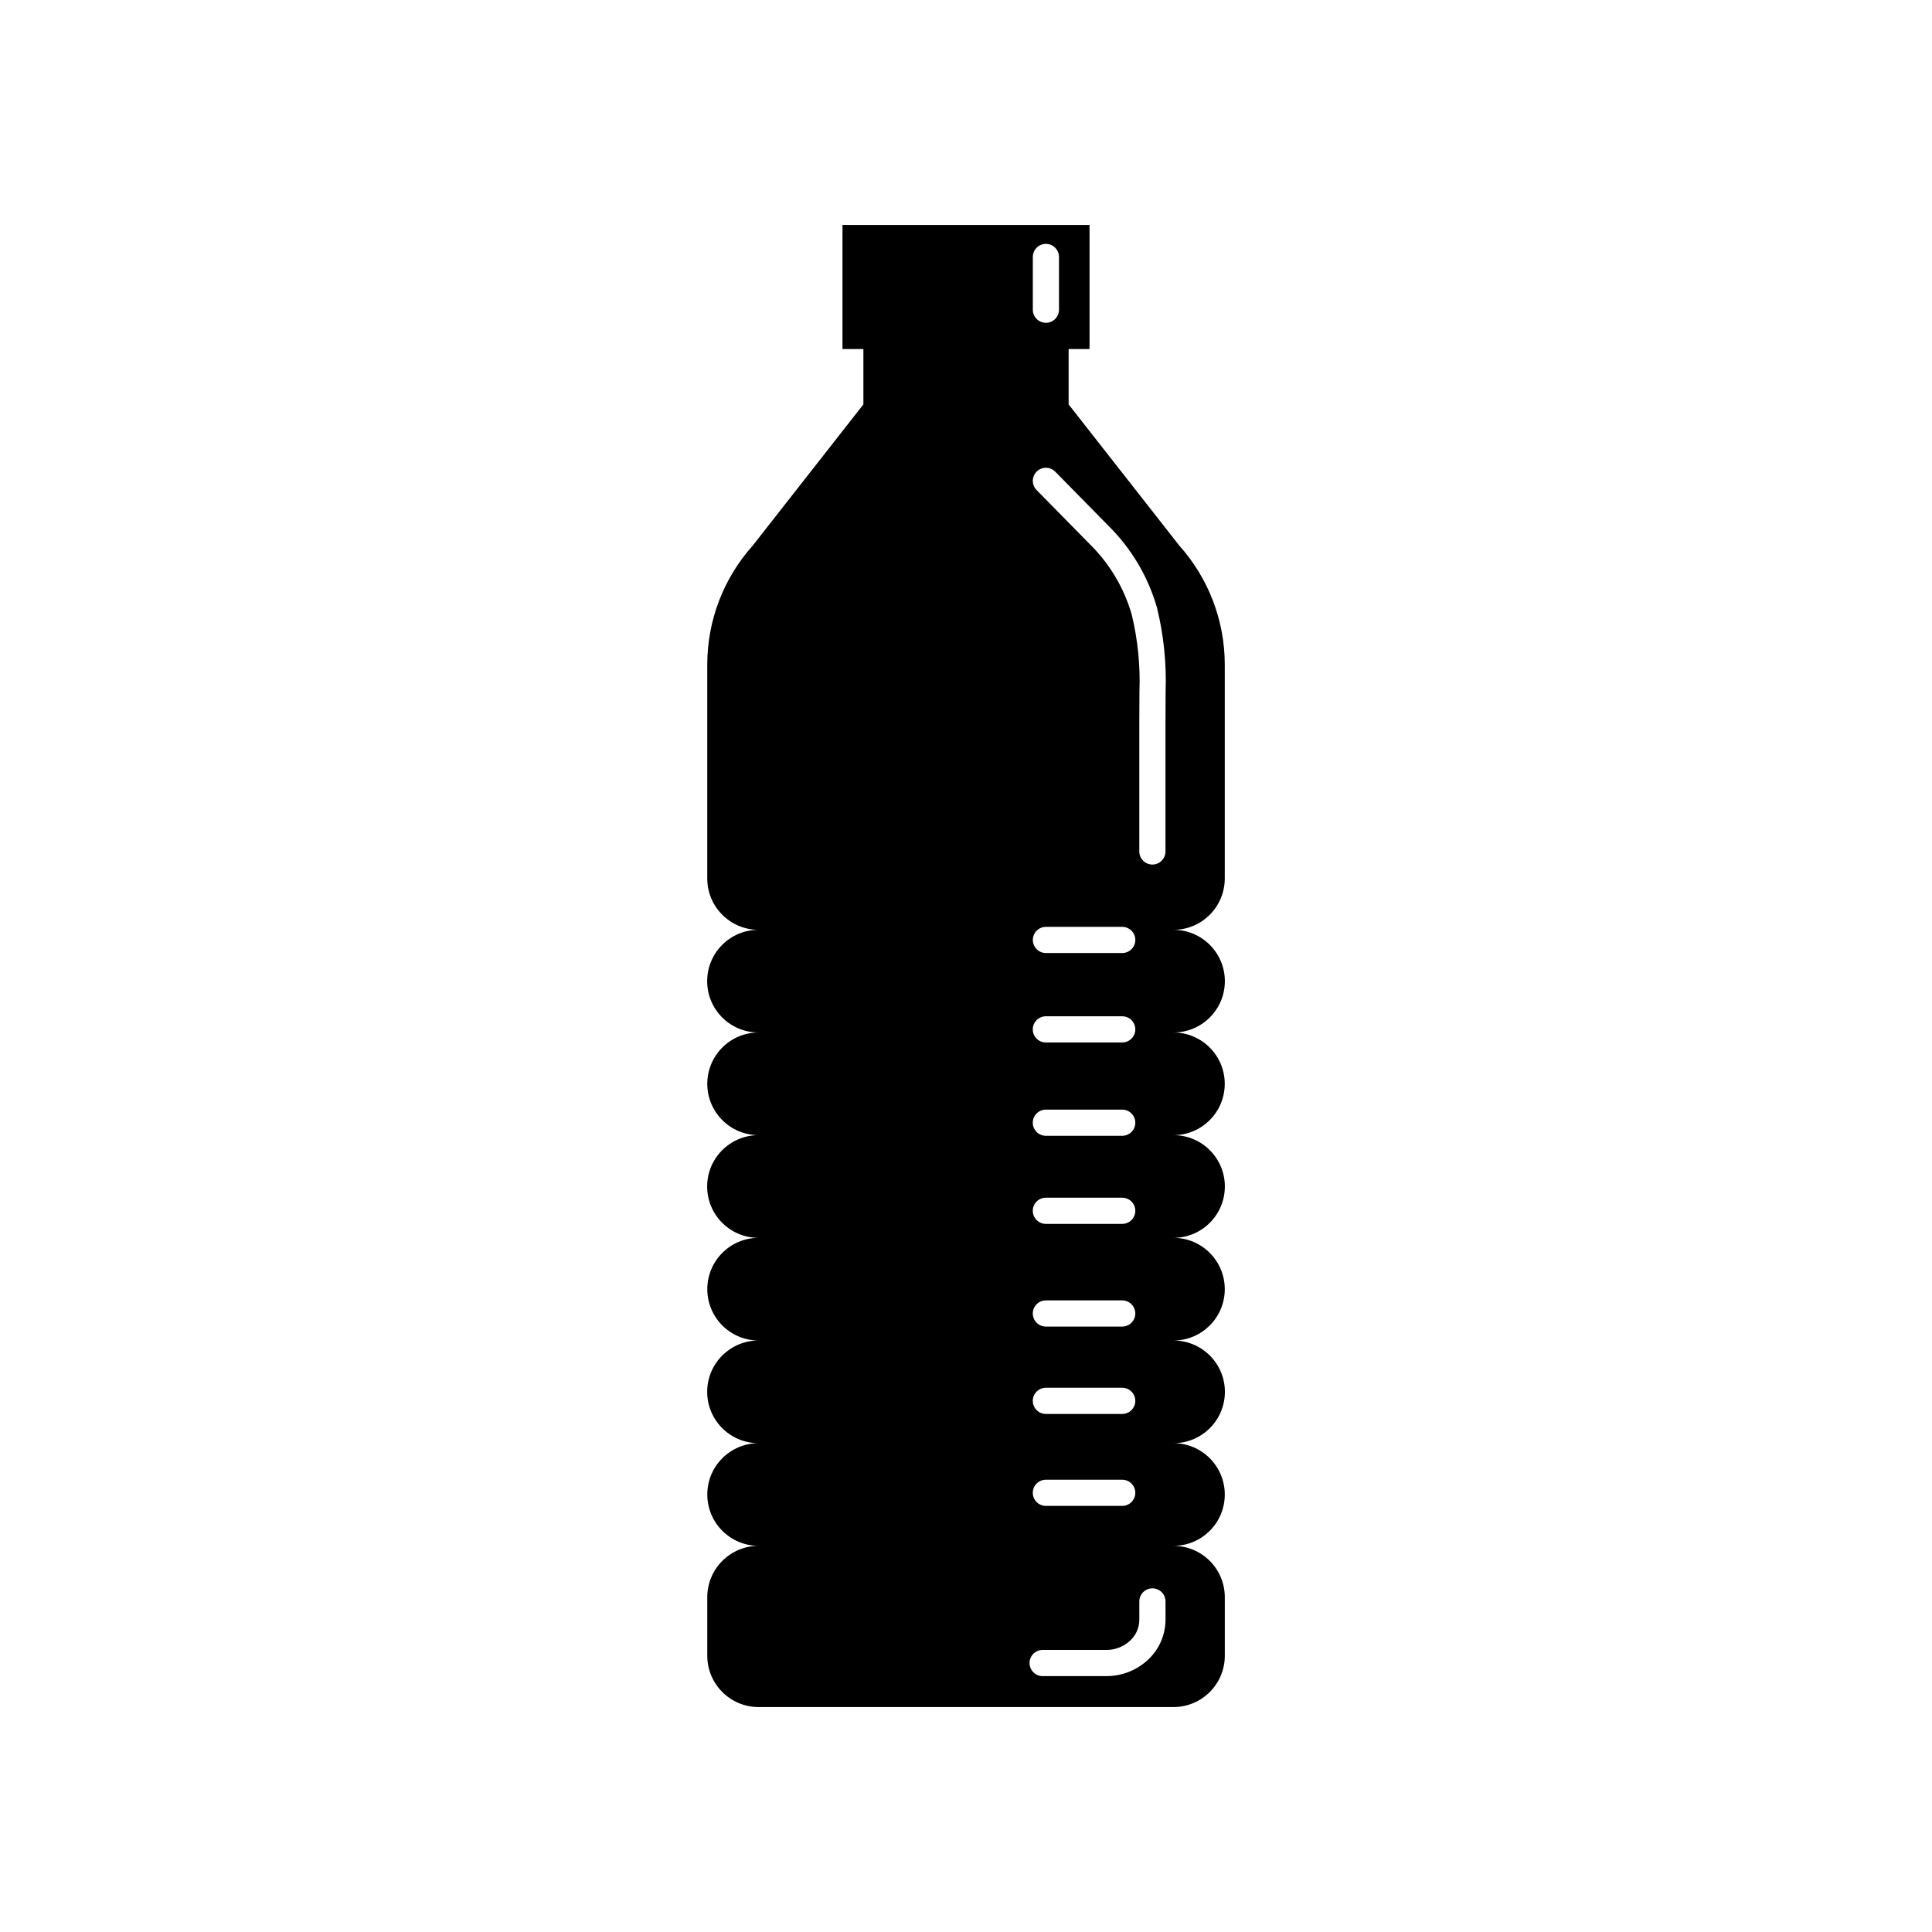 <?xml version="1.0" encoding="UTF-8"?>
<!-- Uploaded to: SVG Repo, www.svgrepo.com, Generator: SVG Repo Mixer Tools -->
<svg fill="#000000" width="800px" height="800px" version="1.1" viewBox="144 144 512 512" xmlns="http://www.w3.org/2000/svg">
 <path d="m468.6 458.46c0.016-7.512-6.066-13.613-13.578-13.629h-0.051c7.516-0.004 13.602-6.098 13.598-13.613-0.004-7.508-6.09-13.594-13.598-13.598 7.512 0.016 13.613-6.066 13.629-13.578s-6.066-13.613-13.578-13.629h-0.051c7.512 0 13.605-6.09 13.605-13.605v-56.684c0-11.633-4.289-22.859-12.043-31.531l-29.336-37.422v-14.664h5.543v-32.898h-65.477v32.898h5.543v14.664l-29.332 37.422c-7.758 8.672-12.043 19.898-12.043 31.531v56.684c0 7.512 6.09 13.605 13.605 13.605-7.512-0.016-13.613 6.066-13.629 13.578-0.016 7.512 6.066 13.613 13.578 13.629h0.051c-7.516 0.004-13.602 6.098-13.598 13.613 0.004 7.508 6.09 13.594 13.598 13.598-7.512-0.016-13.617 6.059-13.633 13.574-0.016 7.512 6.059 13.617 13.574 13.633h0.062c-7.516 0.004-13.602 6.098-13.598 13.613 0.004 7.508 6.09 13.594 13.598 13.598-7.512-0.016-13.613 6.066-13.629 13.578s6.066 13.613 13.578 13.629h0.051c-7.516 0.004-13.602 6.098-13.598 13.613 0.004 7.508 6.09 13.594 13.598 13.598-7.512 0-13.605 6.09-13.605 13.605v15.512c0 7.512 6.09 13.605 13.605 13.605h109.94c7.512 0 13.605-6.09 13.605-13.605v-15.512c0-7.512-6.09-13.605-13.605-13.605 7.516-0.004 13.602-6.098 13.598-13.613-0.004-7.508-6.09-13.594-13.598-13.598 7.512 0.016 13.613-6.066 13.629-13.578 0.016-7.512-6.066-13.613-13.578-13.629h-0.051c7.516-0.004 13.602-6.098 13.598-13.613-0.004-7.508-6.09-13.594-13.598-13.598 7.504 0.012 13.605-6.066 13.617-13.578zm-50.891-246.36c0-1.914 1.555-3.469 3.469-3.469 1.914 0 3.469 1.555 3.469 3.469v13.977c0 1.914-1.555 3.469-3.469 3.469-1.914 0-3.469-1.555-3.469-3.469zm23.703 306.61h-0.023-20.207c-1.914 0.008-3.473-1.543-3.481-3.457-0.008-1.914 1.543-3.473 3.457-3.481h0.023 20.207c1.914-0.008 3.473 1.543 3.481 3.457 0.004 1.914-1.543 3.473-3.457 3.481zm3.457 20.887c0.008 1.914-1.543 3.473-3.457 3.481h-0.023-20.207c-1.914 0.008-3.473-1.543-3.481-3.457-0.008-1.914 1.543-3.473 3.457-3.481h0.023 20.207c1.914-0.008 3.473 1.539 3.481 3.457zm-3.457-44.043h-0.023-20.207c-1.914 0.008-3.473-1.543-3.481-3.457-0.008-1.914 1.543-3.473 3.457-3.481h0.023 20.207c1.914-0.008 3.473 1.543 3.481 3.457 0.004 1.914-1.543 3.473-3.457 3.481zm0.004-27.211h-0.027-20.207c-1.914 0.008-3.477-1.539-3.484-3.453-0.008-1.914 1.539-3.477 3.453-3.484h0.027 20.207c1.914-0.008 3.477 1.539 3.484 3.453 0.008 1.918-1.539 3.477-3.453 3.484zm0-23.344h-0.027-20.207c-1.914 0.008-3.477-1.539-3.484-3.453-0.008-1.914 1.539-3.477 3.453-3.484h0.027 20.207c1.914-0.008 3.477 1.539 3.484 3.453 0.008 1.918-1.539 3.477-3.453 3.484zm0-24.734h-0.027-20.207c-1.914 0.008-3.477-1.539-3.484-3.453-0.008-1.914 1.539-3.477 3.453-3.484h0.027 20.207c1.914-0.008 3.477 1.539 3.484 3.453 0.008 1.914-1.539 3.473-3.453 3.484zm0-23.699h-0.027-20.207c-1.914 0-3.469-1.555-3.469-3.469s1.555-3.469 3.469-3.469h20.207c1.914-0.008 3.477 1.539 3.484 3.453 0.004 1.918-1.543 3.477-3.457 3.484zm11.457 171.84v4.863c-0.016 4.039-1.715 7.894-4.688 10.633-3 2.777-6.941 4.309-11.027 4.289h-16.836c-1.914 0.008-3.473-1.543-3.481-3.457-0.008-1.914 1.543-3.473 3.457-3.481h0.023 16.836c2.328 0.02 4.574-0.844 6.289-2.418 1.57-1.426 2.473-3.441 2.488-5.562v-4.863c-0.008-1.914 1.539-3.477 3.453-3.484 1.914-0.008 3.477 1.539 3.484 3.453v0.027zm0.027-241.08c0 2.867-0.039 5.777-0.035 8.762v33.559c0 1.914-1.555 3.469-3.469 3.469-1.914 0-3.469-1.555-3.469-3.469v-33.559c0-3.035 0.035-5.953 0.035-8.762 0.258-6.875-0.426-13.754-2.039-20.445-2.051-7.117-5.91-13.578-11.203-18.758l-14.016-14.258c-1.344-1.367-1.324-3.562 0.043-4.906 1.367-1.344 3.562-1.324 4.906 0.043l14.031 14.273 0.016 0.016c6.098 6.012 10.543 13.492 12.906 21.723 1.785 7.297 2.559 14.805 2.293 22.312z"/>
</svg>